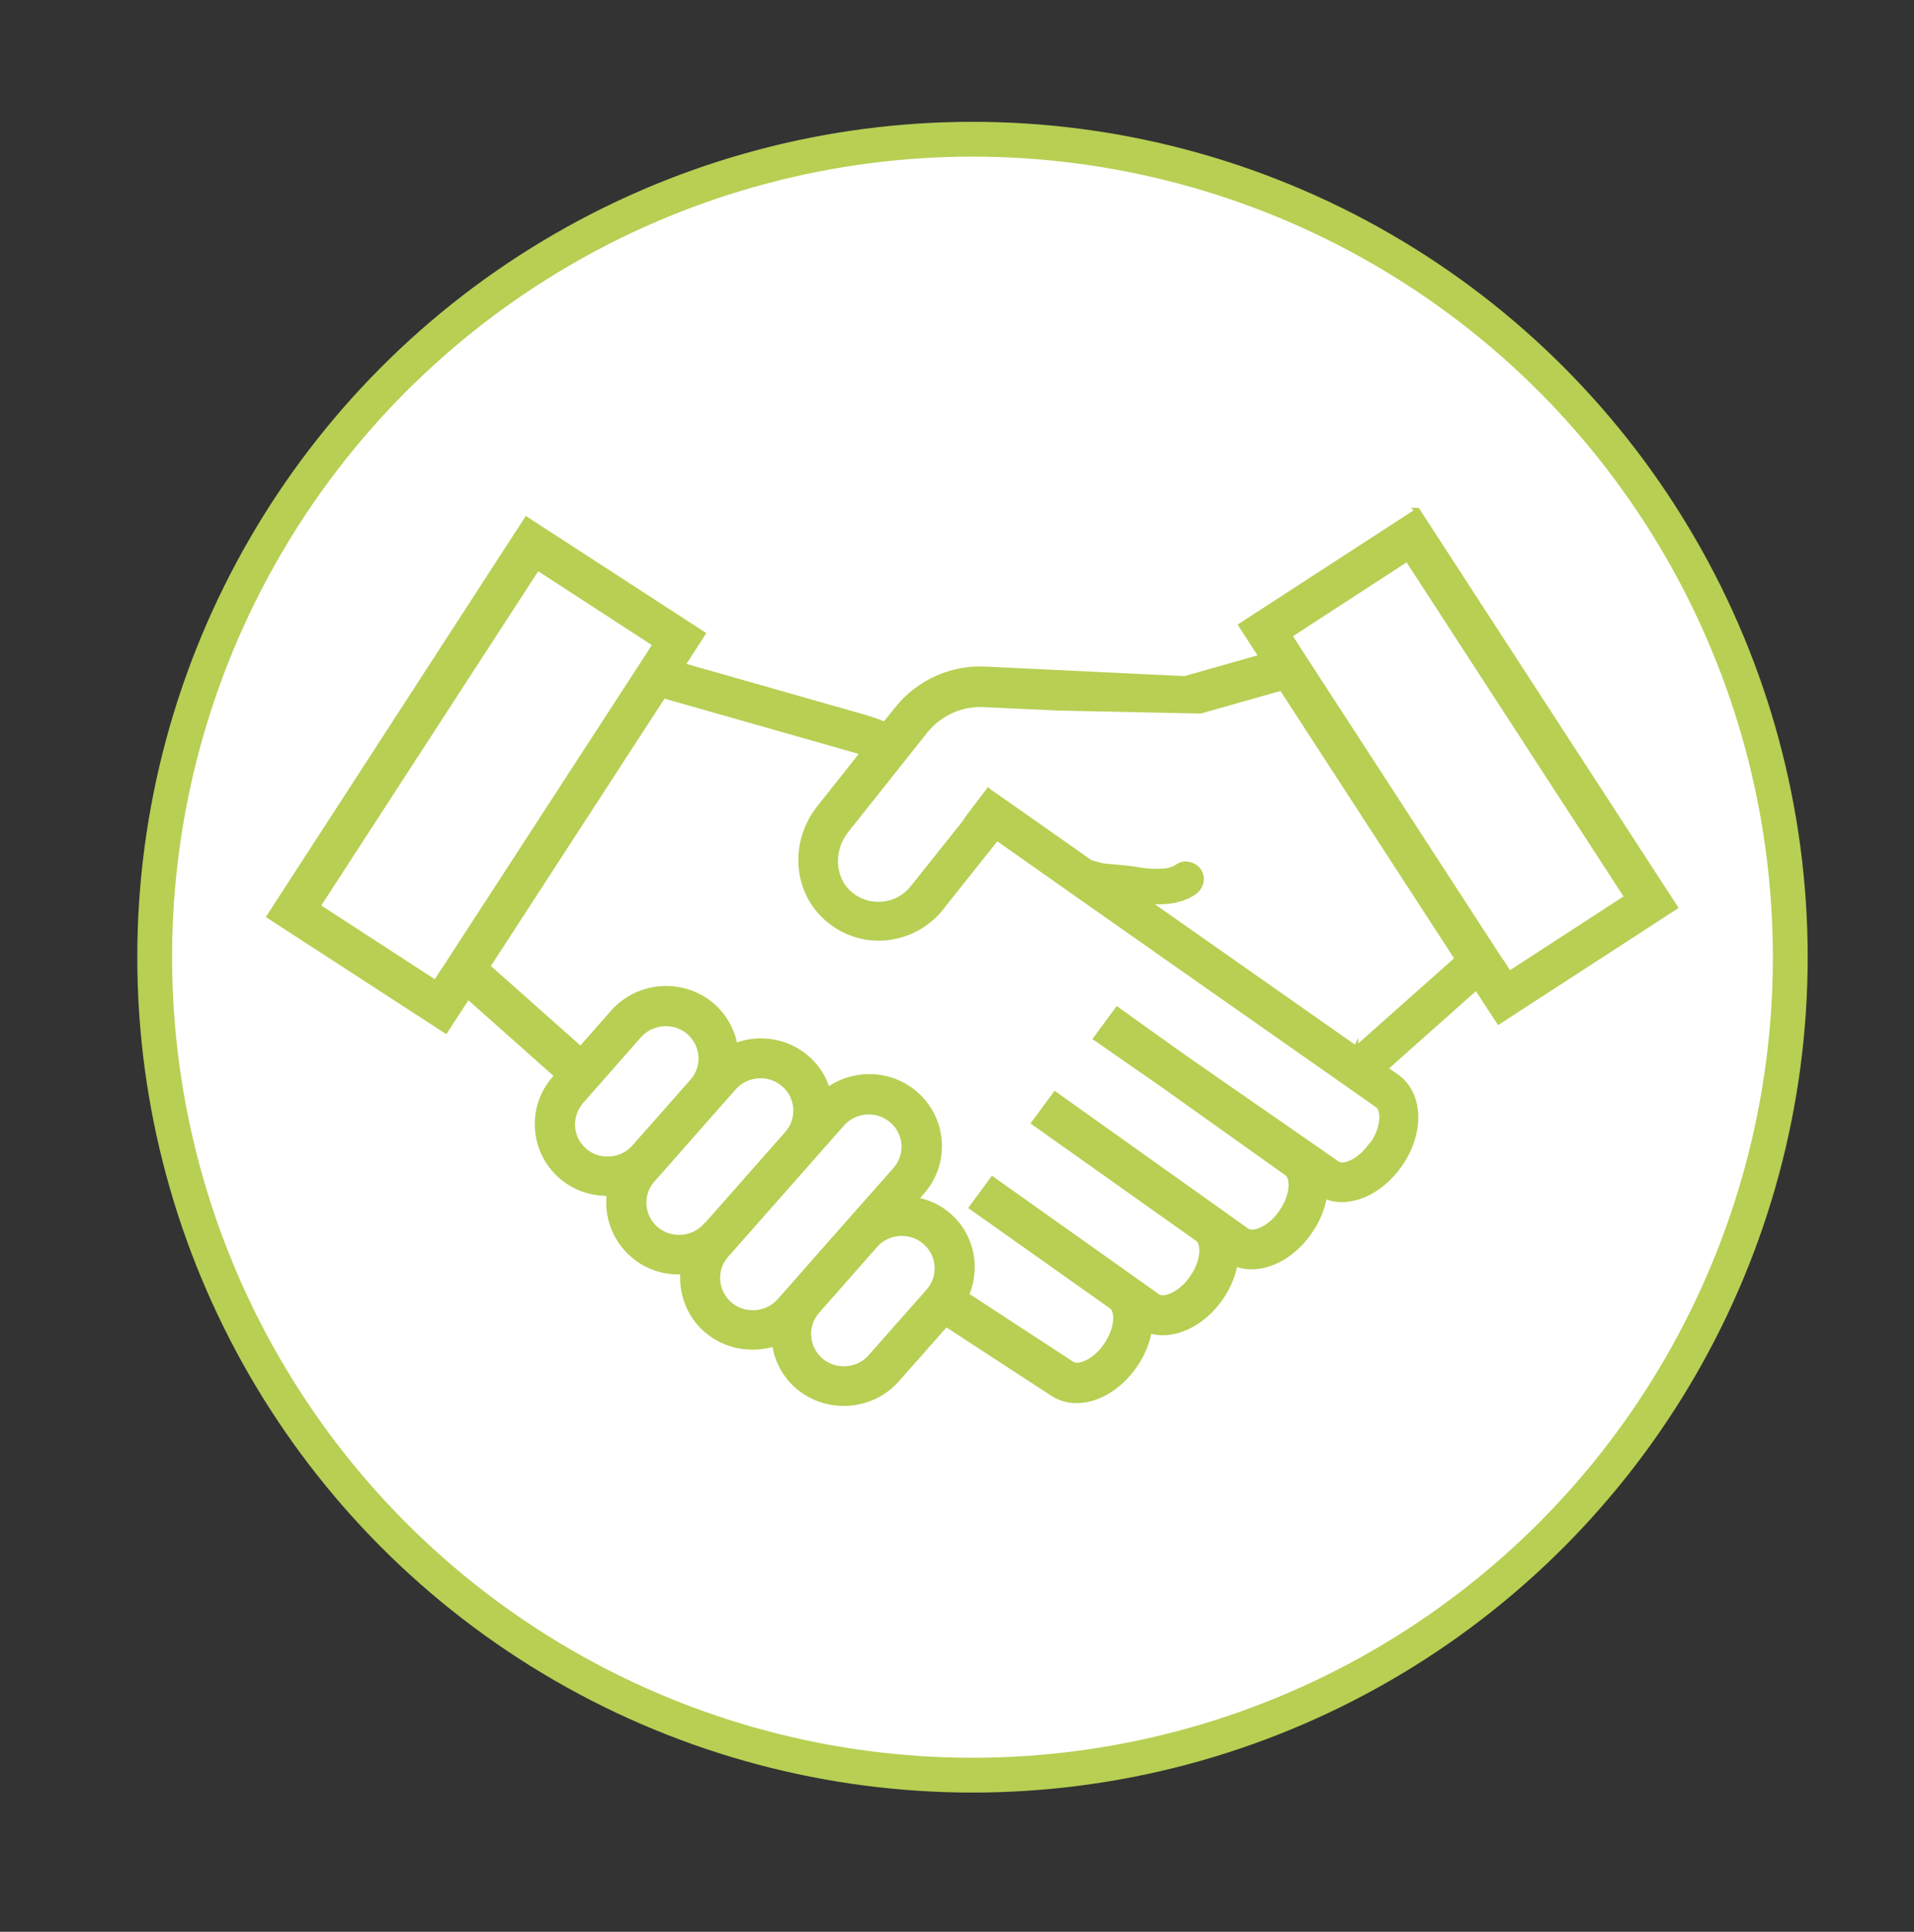 <?xml version="1.0" encoding="UTF-8"?> <svg xmlns="http://www.w3.org/2000/svg" id="Capa_1" version="1.1" viewBox="0 0 110 111"><rect x="0" y="0" width="110" height="111" fill="#333333" stroke="none"/><defs><style> .st0 { fill: #fff; } .st1 { stroke-width: .28px; } .st1, .st2 { fill: none; stroke: #b7cf53; stroke-miterlimit: 10; } .st2 { stroke-width: 2px; } .st3 { fill: #b7cf53; } </style></defs><path class="st0" d="M102.89,55c0,25.96-21.04,47-47,47S8.89,80.96,8.89,55,29.94,8,55.89,8s47,21.04,47,47"></path><circle class="st2" cx="55.89" cy="55" r="47"></circle><path class="st3" d="M86.38,55.4l-11.85-18.24-.41-.65,6.76-4.39,12.62,19.43-6.76,4.39-.35-.55h0ZM77.92,60.23l-7.1-4.98-4.93-3.46c.94.09,1.92.03,2.72-.5.39-.26.57-.77.32-1.21-.23-.39-.81-.58-1.21-.32-.08.06-.18.11-.28.16-.02,0-.03.01-.05.02-.06.02-.11.03-.17.05-.06.02-.12.03-.18.04-.02,0-.03,0-.04.01h-.03c-.12,0-.25.02-.37.02-.25,0-.49,0-.74-.03-.06,0-.12-.02-.18-.02h-.03c-.12-.02-.25-.04-.36-.06-.53-.09-1.05-.12-1.58-.17-.05,0-.1-.01-.16-.02-.02,0-.05,0-.08,0-.14-.03-.27-.05-.4-.09-.11-.03-.23-.06-.34-.1h-.02s-.04-.03-.06-.03l-4.77-3.35-1.05-.73-.03-.03-1.22,1.61.02.02-3.15,3.95c-.44.55-1.05.88-1.75.94s-1.37-.16-1.89-.63c-.99-.87-1.06-2.49-.17-3.6l4.54-5.71c.81-1.01,2.05-1.58,3.34-1.52l4.3.2,8.18.17,4.65-1.32,10.1,15.55-5.83,5.18v-.04ZM78.81,65.78c-.5.73-1.11,1.06-1.5,1.14-.13.03-.32.02-.45-.06l-8.86-6.15-3.79-2.71-1.23,1.67,3.87,2.69,7.11,5.06c.34.24.38,1.23-.33,2.24-.5.73-1.11,1.05-1.52,1.12-.13.03-.3.03-.44-.06l-11.03-7.85-1.22,1.65,9.41,6.67c.34.24.38,1.23-.33,2.24-.5.73-1.11,1.05-1.52,1.12-.14.03-.32.03-.44-.06l-9.5-6.74-1.2,1.63,8.04,5.69c.34.24.38,1.23-.32,2.24-.5.73-1.11,1.05-1.52,1.12-.14.03-.32.02-.47-.09l-6.02-3.93c.67-1.55.32-3.43-1.04-4.59-.56-.49-1.22-.77-1.9-.89l.39-.44c1.47-1.67,1.29-4.2-.39-5.65-1.44-1.25-3.55-1.29-5.04-.21-.21-.7-.61-1.34-1.2-1.85-1.17-1.01-2.76-1.22-4.12-.7-.16-.86-.59-1.67-1.3-2.3-1.68-1.45-4.25-1.28-5.72.38l-1.86,2.11-5.34-4.74,10.1-15.55,11.17,3.18c.09.03.19.06.28.1l-2.49,3.14c-1.57,1.97-1.39,4.77.42,6.37.84.74,1.89,1.14,2.99,1.14.14,0,.27,0,.41-.02,1.23-.11,2.38-.72,3.16-1.69l3.22-4.05,5.37,3.78,6.95,4.88,1.46,1.02,8.1,5.68c.34.24.39,1.23-.3,2.24h-.02ZM50.03,77.96c-.73.83-2.02.92-2.86.2-.84-.73-.93-1.99-.2-2.82l3.33-3.78c.73-.83,2.02-.92,2.86-.19.84.73.93,1.99.2,2.82l-3.34,3.78ZM45.45,74.01l-.65.73c-.73.83-2.02.92-2.86.2-.84-.73-.93-1.99-.2-2.82l.34-.38,4.66-5.28,1.66-1.88c.73-.83,2.02-.92,2.86-.19.84.72.93,1.99.19,2.82l-2.69,3.04-3.33,3.78h.01ZM40.56,70.41c-.73.83-2.02.92-2.86.2-.84-.73-.93-1.99-.19-2.82l.49-.55,3.33-3.78.85-.96c.73-.83,2.02-.92,2.86-.19.84.72.93,1.99.2,2.82l-4.66,5.28h0ZM33.6,66.11c-.76-.65-.9-1.73-.39-2.55h0c.06-.1.12-.19.19-.27l.75-.85,2.58-2.93c.73-.83,2.02-.92,2.86-.2.84.73.93,1.99.2,2.82l-3.34,3.78c-.73.83-2.01.92-2.86.2h.02ZM25.38,55.91l-.35.55-6.76-4.39,12.62-19.44,6.76,4.39-.41.65-11.85,18.24h-.01ZM81.46,29.35l-10.14,6.58,1.17,1.81-4.4,1.25-11.49-.55c-1.93-.09-3.81.76-5.02,2.27l-.73.9c-.35-.14-.7-.26-1.05-.37l-10.57-3.01,1.17-1.81-10.14-6.58-14.79,22.81,10.14,6.58,1.28-1.97,5.12,4.55-.14.15c-1.47,1.67-1.29,4.2.39,5.65.79.68,1.77.98,2.75.97-.16,1.28.3,2.62,1.35,3.53.82.72,1.86,1.03,2.88.97-.1,1.22.35,2.49,1.36,3.36,1.11.95,2.6,1.19,3.91.78.13.91.57,1.79,1.32,2.44,1.68,1.45,4.25,1.28,5.72-.38l2.82-3.19,6.06,3.95s.05.03.08.05c.53.35,1.18.47,1.88.35,1.05-.19,2.08-.9,2.82-1.96.45-.65.73-1.34.85-2.02.4.13.82.16,1.28.08,1.05-.19,2.08-.89,2.82-1.96.44-.63.71-1.3.83-1.96.44.18.94.22,1.45.13,1.05-.18,2.08-.89,2.82-1.95.47-.66.75-1.39.87-2.07.46.2.98.26,1.53.15,1.05-.19,2.07-.92,2.81-1.98,1.28-1.86,1.18-4.07-.2-5.04l-.66-.46,5.24-4.66,1.29,1.97,10.14-6.58-14.82-22.81h-.03Z"></path><path class="st1" d="M86.38,55.4l-11.85-18.24-.41-.65,6.76-4.39,12.62,19.43-6.76,4.39-.35-.55h0ZM77.92,60.23l-7.1-4.98-4.93-3.46c.94.09,1.92.03,2.72-.5.39-.26.57-.77.32-1.21-.23-.39-.81-.58-1.21-.32-.08.06-.18.11-.28.16-.02,0-.03.01-.05.02-.06.02-.11.03-.17.05-.06.02-.12.03-.18.04-.02,0-.03,0-.04.01h-.03c-.12,0-.25.02-.37.02-.25,0-.49,0-.74-.03-.06,0-.12-.02-.18-.02h-.03c-.12-.02-.25-.04-.36-.06-.53-.09-1.05-.12-1.58-.17-.05,0-.1-.01-.16-.02-.02,0-.05,0-.08,0-.14-.03-.27-.05-.4-.09-.11-.03-.23-.06-.34-.1h-.02s-.04-.03-.06-.03l-4.77-3.35-1.05-.73-.03-.03-1.22,1.61.02.02-3.15,3.95c-.44.55-1.05.88-1.75.94s-1.37-.16-1.89-.63c-.99-.87-1.06-2.49-.17-3.6l4.54-5.71c.81-1.01,2.05-1.58,3.34-1.52l4.3.2,8.18.17,4.65-1.32,10.1,15.55-5.83,5.18v-.04ZM78.81,65.78c-.5.73-1.11,1.06-1.5,1.14-.13.03-.32.02-.45-.06l-8.86-6.15-3.79-2.71-1.23,1.67,3.87,2.69,7.11,5.06c.34.24.38,1.23-.33,2.24-.5.73-1.11,1.05-1.52,1.12-.13.03-.3.03-.44-.06l-11.03-7.85-1.22,1.65,9.41,6.67c.34.24.38,1.23-.33,2.24-.5.73-1.11,1.05-1.52,1.12-.14.03-.32.03-.44-.06l-9.5-6.74-1.2,1.63,8.04,5.69c.34.24.38,1.23-.32,2.24-.5.73-1.11,1.05-1.52,1.12-.14.03-.32.02-.47-.09l-6.02-3.93c.67-1.55.32-3.43-1.04-4.59-.56-.49-1.22-.77-1.9-.89l.39-.44c1.47-1.67,1.29-4.2-.39-5.65-1.44-1.25-3.55-1.29-5.04-.21-.21-.7-.61-1.34-1.2-1.85-1.17-1.01-2.76-1.22-4.12-.7-.16-.86-.59-1.67-1.3-2.3-1.68-1.45-4.25-1.28-5.72.38l-1.86,2.11-5.34-4.74,10.1-15.55,11.17,3.18c.09.03.19.06.28.1l-2.49,3.14c-1.57,1.97-1.39,4.77.42,6.37.84.74,1.89,1.14,2.99,1.14.14,0,.27,0,.41-.02,1.23-.11,2.38-.72,3.16-1.69l3.22-4.05,5.37,3.78,6.95,4.88,1.46,1.02,8.1,5.68c.34.24.39,1.23-.3,2.24h-.02ZM50.03,77.96c-.73.83-2.02.92-2.86.2-.84-.73-.93-1.99-.2-2.82l3.33-3.78c.73-.83,2.02-.92,2.86-.19.84.73.93,1.99.2,2.82l-3.34,3.78ZM45.45,74.01l-.65.73c-.73.83-2.02.92-2.86.2-.84-.73-.93-1.99-.2-2.82l.34-.38,4.66-5.28,1.66-1.88c.73-.83,2.02-.92,2.86-.19.84.72.93,1.99.19,2.82l-2.69,3.04-3.33,3.78h.01ZM40.56,70.41c-.73.83-2.02.92-2.86.2-.84-.73-.93-1.99-.19-2.82l.49-.55,3.33-3.78.85-.96c.73-.83,2.02-.92,2.86-.19.84.72.93,1.99.2,2.82l-4.66,5.28h0ZM33.6,66.11c-.76-.65-.9-1.73-.39-2.55h0c.06-.1.12-.19.19-.27l.75-.85,2.58-2.93c.73-.83,2.02-.92,2.86-.2.84.73.93,1.99.2,2.82l-3.34,3.78c-.73.83-2.01.92-2.86.2h.02ZM25.38,55.91l-.35.55-6.76-4.39,12.62-19.44,6.76,4.39-.41.65-11.85,18.24h-.01ZM81.46,29.35l-10.14,6.58,1.17,1.81-4.4,1.25-11.49-.55c-1.93-.09-3.81.76-5.02,2.27l-.73.9c-.35-.14-.7-.26-1.05-.37l-10.57-3.01,1.17-1.81-10.14-6.58-14.79,22.81,10.14,6.58,1.28-1.97,5.12,4.55-.14.15c-1.47,1.67-1.29,4.2.39,5.65.79.68,1.77.98,2.75.97-.16,1.28.3,2.62,1.35,3.53.82.72,1.86,1.03,2.88.97-.1,1.22.35,2.49,1.36,3.36,1.11.95,2.6,1.19,3.91.78.13.91.57,1.79,1.32,2.44,1.68,1.45,4.25,1.28,5.72-.38l2.82-3.19,6.06,3.95s.05.03.08.05c.53.35,1.18.47,1.88.35,1.05-.19,2.08-.9,2.82-1.96.45-.65.73-1.34.85-2.02.4.13.82.16,1.28.08,1.05-.19,2.08-.89,2.82-1.96.44-.63.71-1.3.83-1.96.44.18.94.22,1.45.13,1.05-.18,2.08-.89,2.82-1.95.47-.66.75-1.39.87-2.07.46.2.98.26,1.53.15,1.05-.19,2.07-.92,2.81-1.98,1.28-1.86,1.18-4.07-.2-5.04l-.66-.46,5.24-4.66,1.29,1.97,10.14-6.58-14.82-22.81h-.03Z"></path></svg> 